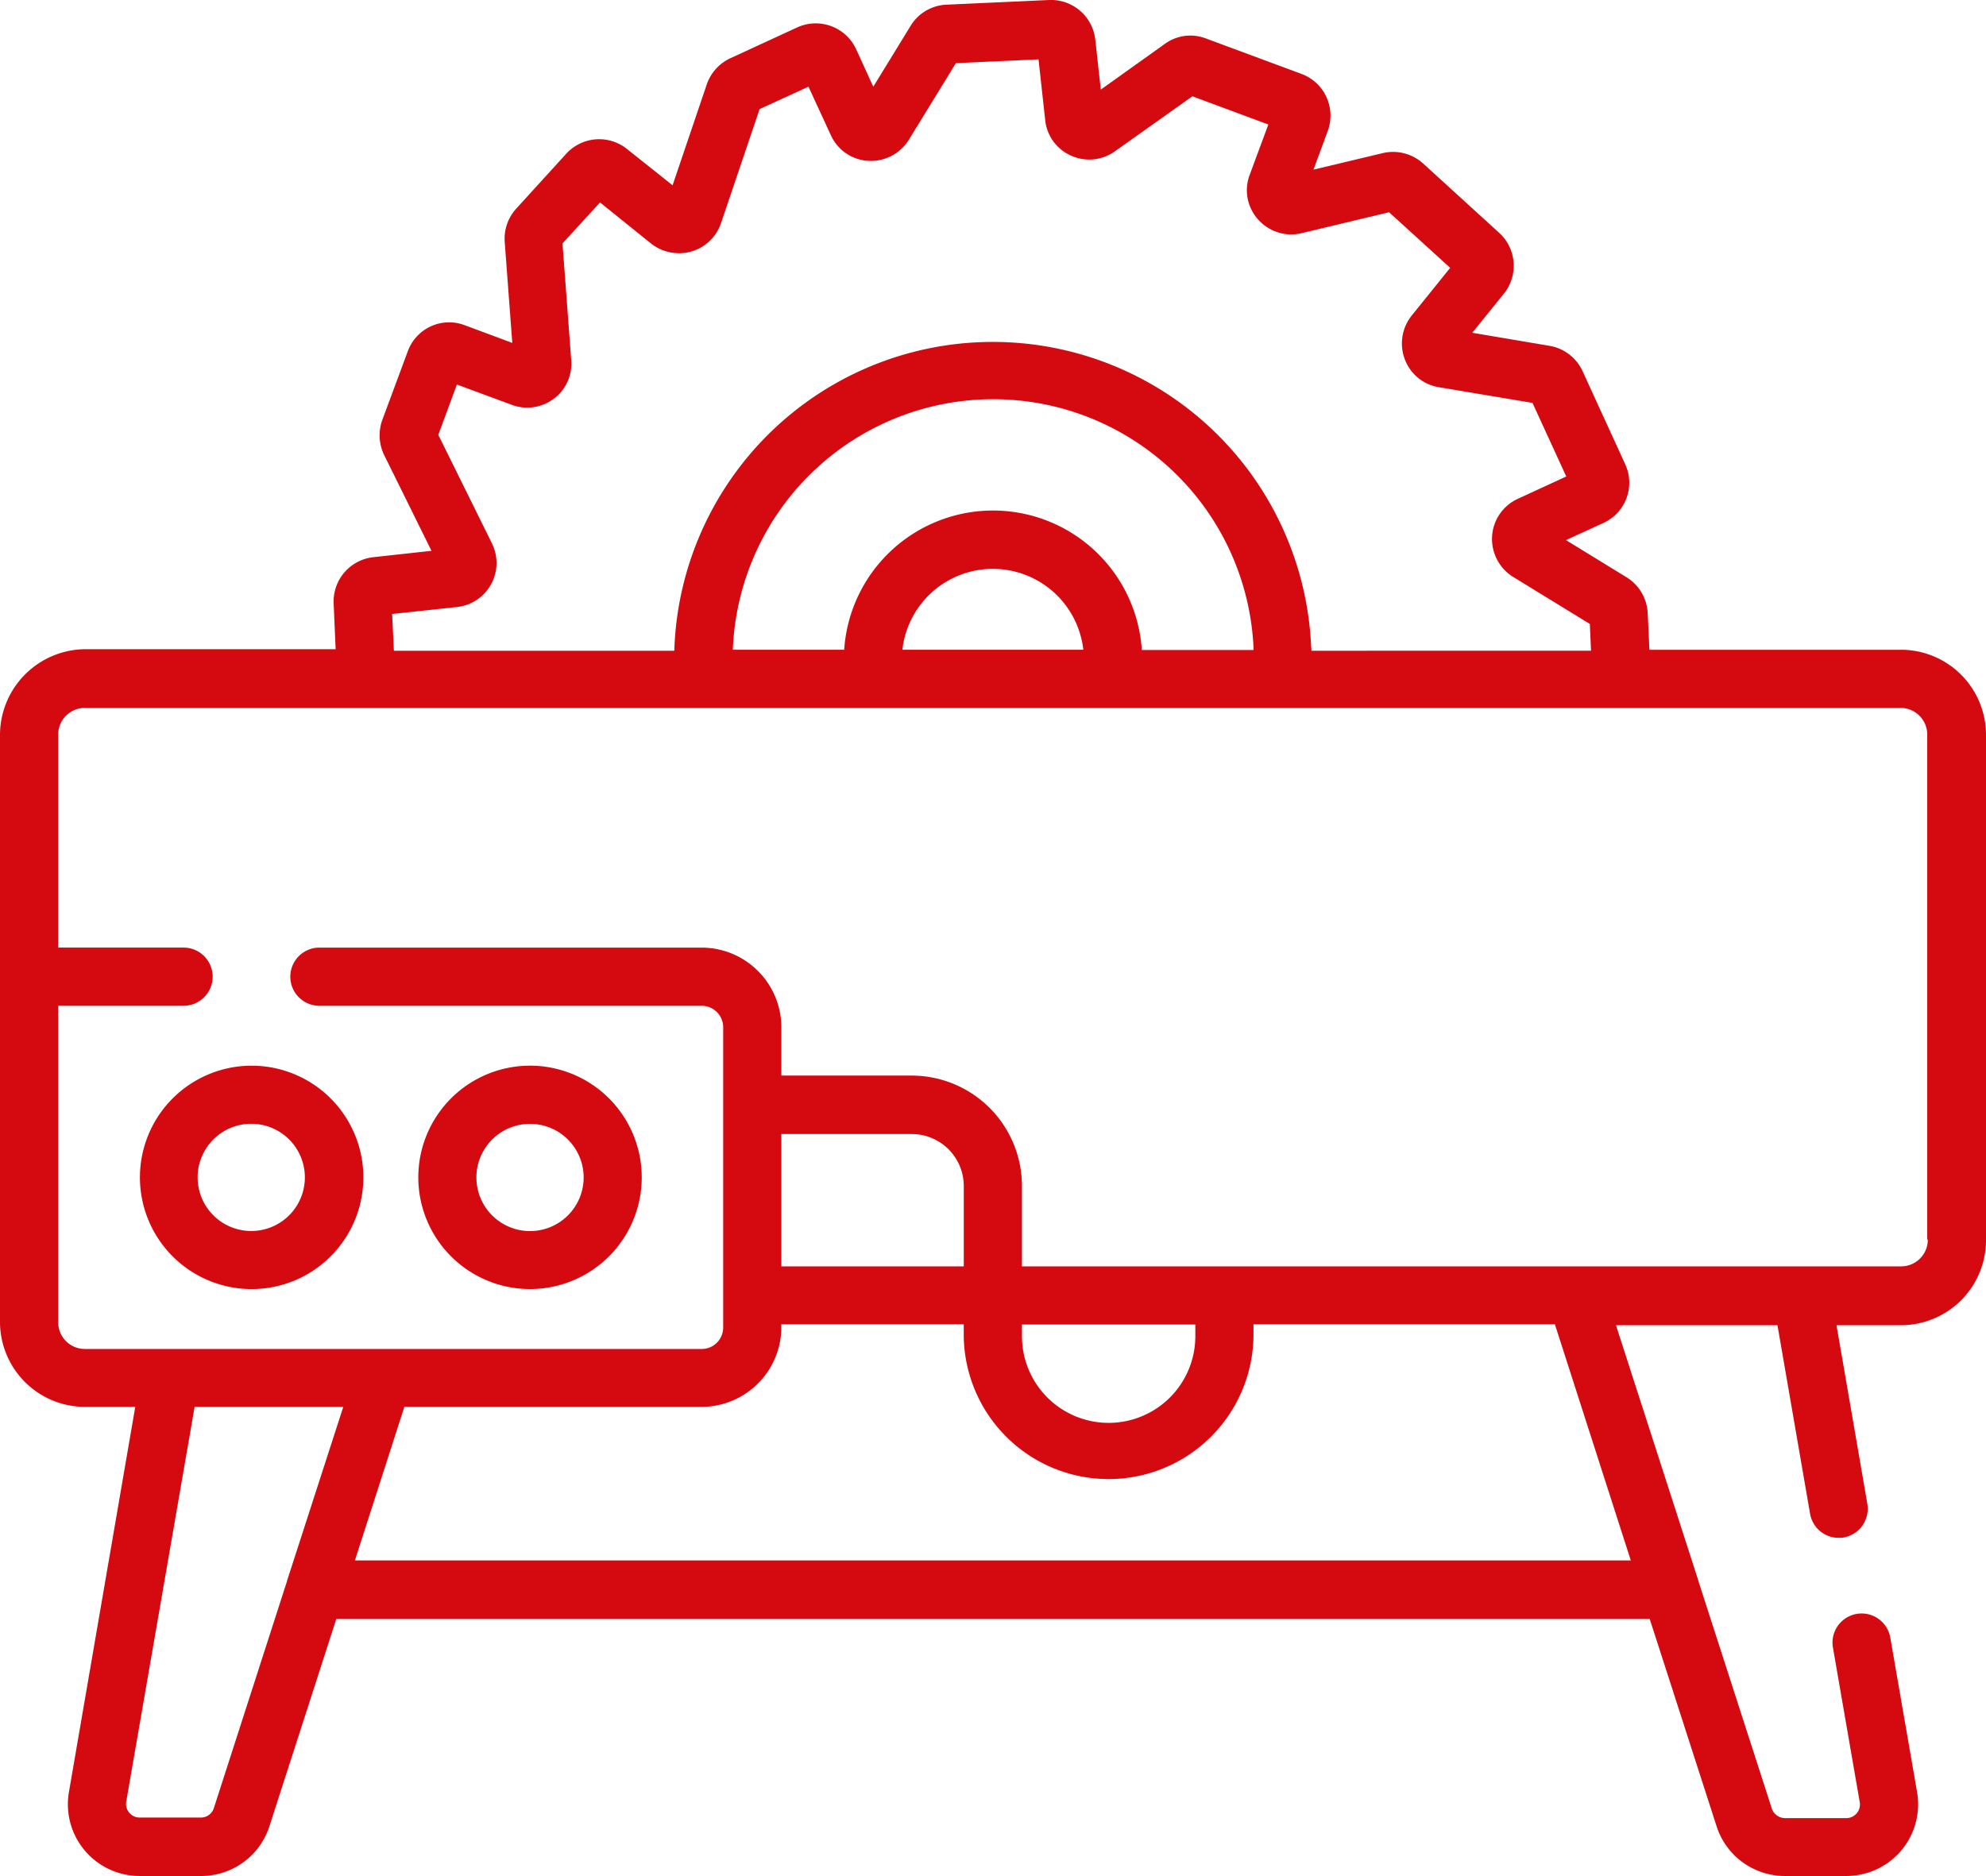 <?xml version="1.0" encoding="UTF-8"?> <svg xmlns="http://www.w3.org/2000/svg" xmlns:xlink="http://www.w3.org/1999/xlink" width="100" height="94.479" viewBox="0 0 100 94.479"><defs><clipPath id="a"><rect width="100" height="94.479" fill="none"></rect></clipPath></defs><g clip-path="url(#a)"><path d="M95.708,32.725H83.053l-.088-1.846a2.239,2.239,0,0,0-1.055-1.8L78.849,27.2l1.89-.864a2.227,2.227,0,0,0,1.1-2.944l-2.153-4.7a2.242,2.242,0,0,0-1.655-1.274l-3.9-.659,1.6-1.977a2.243,2.243,0,0,0-.234-3.047l-3.838-3.5a2.26,2.26,0,0,0-2.021-.527l-3.5.835.718-1.948a2.241,2.241,0,0,0-1.318-2.871L60.715,1.935a2.176,2.176,0,0,0-2.065.278l-3.222,2.3-.278-2.519A2.243,2.243,0,0,0,52.834,0L47.649.236a2.219,2.219,0,0,0-1.8,1.069L43.972,4.367l-.864-1.89a2.241,2.241,0,0,0-2.959-1.1L36.78,2.931a2.261,2.261,0,0,0-1.186,1.3l-1.728,5.1L31.566,7.5a2.243,2.243,0,0,0-3.047.234l-2.534,2.783a2.245,2.245,0,0,0-.571,1.67l.381,5.083-2.4-.894a2.215,2.215,0,0,0-2.856,1.3l-1.289,3.472a2.287,2.287,0,0,0,.088,1.758l2.388,4.834-2.93.322A2.243,2.243,0,0,0,16.8,30.381l.1,2.314H4.277A4.326,4.326,0,0,0,0,37V66.576a4.282,4.282,0,0,0,4.277,4.277H6.811L3.472,90.246a3.61,3.61,0,0,0,3.559,4.233h3.091a3.605,3.605,0,0,0,3.442-2.5l3.369-10.444H83.067l3.369,10.444a3.605,3.605,0,0,0,3.442,2.5h3.091a3.61,3.61,0,0,0,3.559-4.233l-1.348-7.778a1.465,1.465,0,0,0-2.886.513l1.348,7.778a.686.686,0,0,1-.674.806H89.878a.71.71,0,0,1-.659-.469l-3.691-11.44v-.015l-4.16-12.9H89.5l1.641,9.492a1.458,1.458,0,0,0,1.435,1.216,1.421,1.421,0,0,0,.249-.015,1.477,1.477,0,0,0,1.2-1.7l-1.553-8.994h3.252A4.282,4.282,0,0,0,100,62.46V37a4.285,4.285,0,0,0-4.292-4.277m-75.963-1.8,3.266-.352a2.23,2.23,0,0,0,1.758-3.208l-2.7-5.464.937-2.534,2.768,1.025a2.219,2.219,0,0,0,2.109-.308,2.194,2.194,0,0,0,.879-1.948l-.439-5.874,1.89-2.065,2.563,2.065a2.279,2.279,0,0,0,2.021.41A2.231,2.231,0,0,0,36.3,11.251l1.948-5.757,2.461-1.128,1.128,2.446A2.2,2.2,0,0,0,43.723,8.1a2.247,2.247,0,0,0,2.036-1.055L48.132,3.18l4.16-.19.337,3.061a2.2,2.2,0,0,0,1.3,1.787,2.222,2.222,0,0,0,2.212-.22l3.9-2.768,3.823,1.421L62.927,8.8a2.193,2.193,0,0,0,.425,2.256,2.228,2.228,0,0,0,2.183.688l4.409-1.055,3.076,2.8-1.934,2.4a2.244,2.244,0,0,0-.352,2.2A2.2,2.2,0,0,0,72.448,19.5l4.717.791,1.7,3.706-2.446,1.128a2.222,2.222,0,0,0-1.289,1.89,2.247,2.247,0,0,0,1.055,2.036l3.867,2.373.059,1.348H66.032a1.261,1.261,0,0,0-.015-.234,16.044,16.044,0,0,0-32.064.234H19.833Zm25.692,1.8a4.584,4.584,0,0,1,9.111,0Zm12.055,0a7.509,7.509,0,0,0-14.985,0H36.9a13.121,13.121,0,0,1,26.219-.088v.1H57.492ZM10.766,91.067a.682.682,0,0,1-.659.469H7.031a.686.686,0,0,1-.674-.806L9.8,70.853h7.485L14.457,79.6v.015Zm71.349-12.48H17.87l2.49-7.734H35.33a4.02,4.02,0,0,0,4.013-4.013v-.146h9.184v.586a7.295,7.295,0,0,0,14.589,0v-.586H78.292ZM48.528,63.778H39.344V57.113h6.562a2.619,2.619,0,0,1,2.622,2.622Zm2.93,2.93h8.73v.586a4.365,4.365,0,1,1-8.73,0ZM97.07,62.43a1.344,1.344,0,0,1-1.348,1.348H51.457V59.72a5.557,5.557,0,0,0-5.551-5.551H39.344V51.737a4.02,4.02,0,0,0-4.013-4.013H16.083a1.465,1.465,0,1,0,0,2.93H35.33a1.081,1.081,0,0,1,1.084,1.084V66.854a1.081,1.081,0,0,1-1.084,1.084H4.277A1.344,1.344,0,0,1,2.93,66.59V50.653H9.243a1.465,1.465,0,1,0,0-2.93H2.93V37a1.344,1.344,0,0,1,1.348-1.348H95.694A1.344,1.344,0,0,1,97.041,37V62.43Z" transform="translate(0 0)" fill="#d40a10"></path><path d="M48.1,372.036a5.625,5.625,0,1,0,5.625-5.625,5.626,5.626,0,0,0-5.625,5.625m8.305,0a2.7,2.7,0,1,1-2.7-2.7,2.7,2.7,0,0,1,2.7,2.7" transform="translate(-41.054 -312.74)" fill="#d40a10"></path><path d="M149.425,377.66a5.625,5.625,0,1,0-5.625-5.625,5.626,5.626,0,0,0,5.625,5.625m0-8.32a2.7,2.7,0,1,1-2.7,2.7,2.7,2.7,0,0,1,2.7-2.7" transform="translate(-122.737 -312.74)" fill="#d40a10"></path></g></svg> 